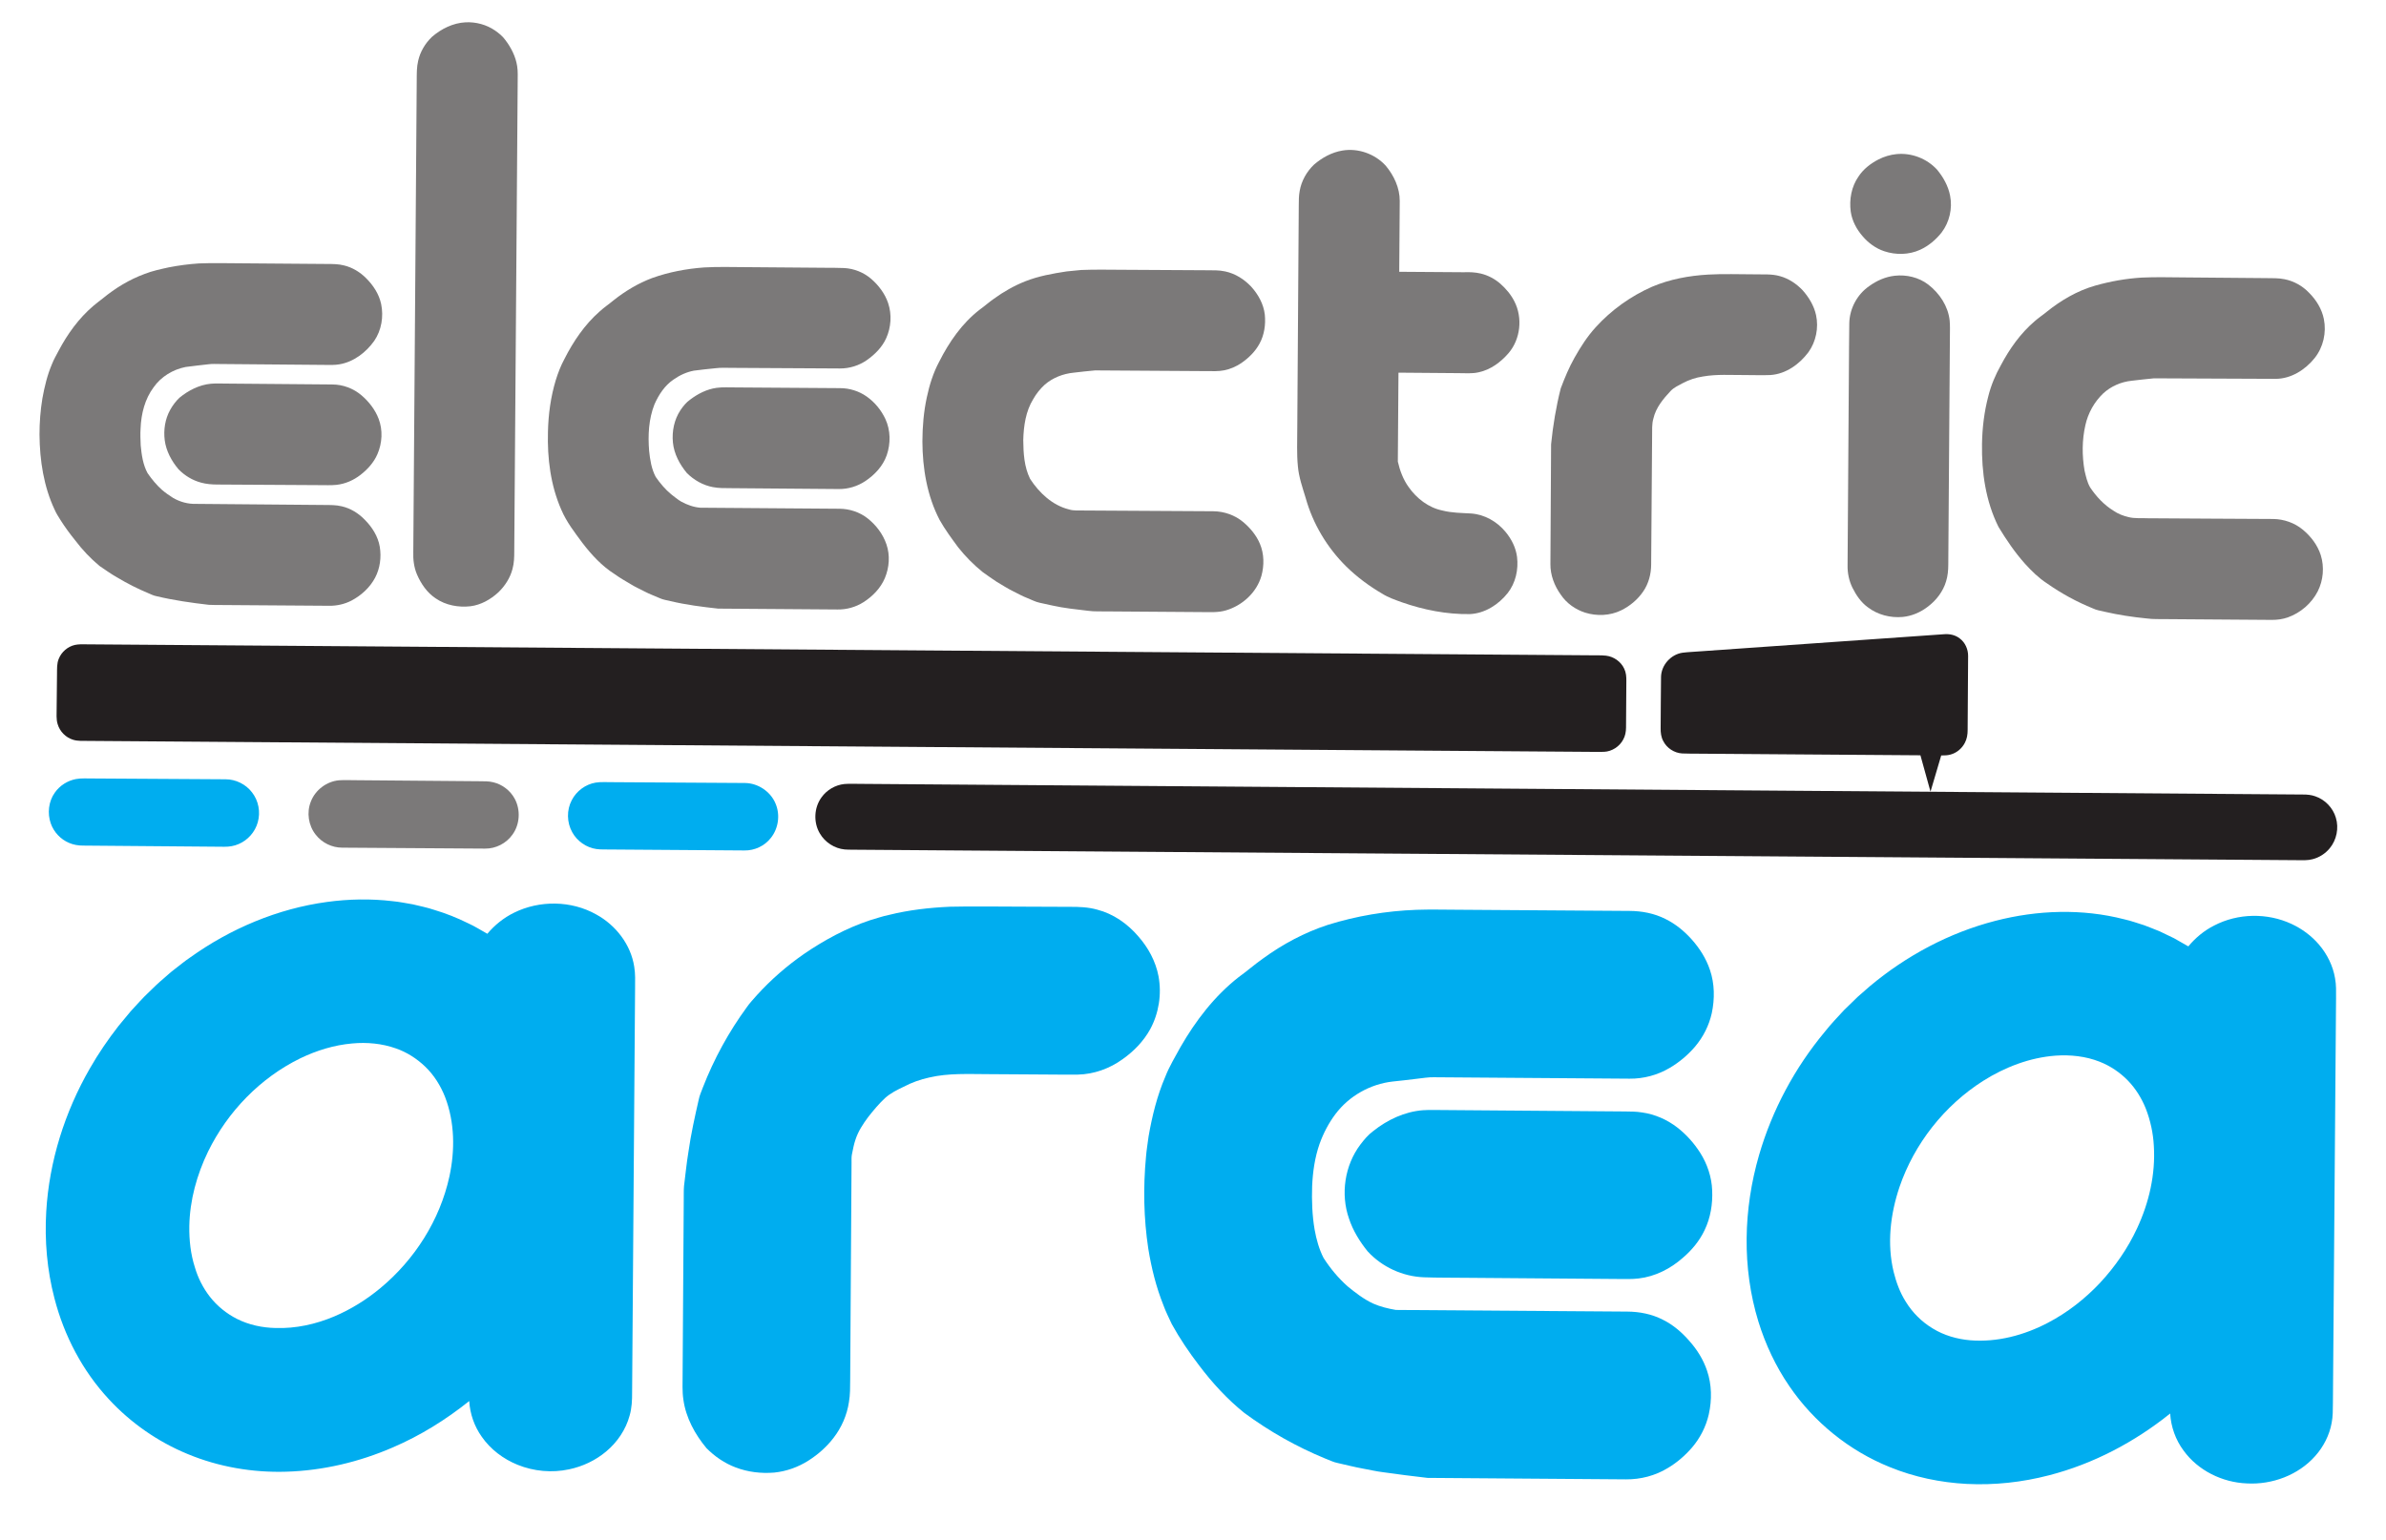<?xml version="1.0" encoding="UTF-8" ?>
<!DOCTYPE svg PUBLIC "-//W3C//DTD SVG 1.1//EN" "http://www.w3.org/Graphics/SVG/1.1/DTD/svg11.dtd">
<svg width="4000pt" height="2582pt" viewBox="0 0 4000 2582" version="1.1" xmlns="http://www.w3.org/2000/svg">
<g id="#ffffffff">
</g>
<g id="#7b7979ff">
<path fill="#7b7979" opacity="1.00" d=" M 780.37 37.43 C 797.75 36.55 815.45 41.25 829.84 51.11 C 836.26 55.59 842.52 60.56 847.09 67.00 C 856.91 79.88 864.54 94.81 867.00 110.95 C 868.43 119.90 867.83 129.00 867.86 138.02 C 865.94 400.01 864.04 662.00 862.13 923.99 C 862.15 934.09 861.89 944.33 859.17 954.12 C 855.26 969.16 846.52 982.63 835.38 993.35 C 822.43 1005.22 806.35 1014.38 788.72 1016.62 C 768.61 1018.88 747.34 1015.04 730.48 1003.46 C 715.92 993.84 705.72 978.86 698.94 963.02 C 693.87 951.04 692.38 937.90 692.86 924.99 C 694.79 661.31 696.70 397.64 698.63 133.97 C 698.70 123.28 698.50 112.45 701.03 101.98 C 704.45 86.73 712.76 72.76 724.00 61.97 C 739.68 48.35 759.38 38.53 780.37 37.43 Z" />
<path fill="#7b7979" opacity="1.00" d=" M 2250.43 252.47 C 2276.92 247.97 2305.09 258.08 2323.13 277.89 C 2336.93 294.42 2346.67 315.19 2346.59 337.04 C 2346.38 376.61 2346.00 416.18 2345.74 455.75 C 2381.80 456.00 2417.86 456.28 2453.93 456.51 C 2463.45 456.15 2473.09 456.49 2482.40 458.71 C 2494.54 461.57 2505.85 467.61 2515.26 475.78 C 2524.73 484.13 2533.02 493.98 2538.74 505.29 C 2552.90 532.71 2549.16 568.49 2529.12 592.07 C 2516.02 607.21 2499.04 619.97 2479.14 624.22 C 2467.94 626.88 2456.40 625.71 2445.02 625.72 C 2411.50 625.46 2377.98 625.10 2344.46 624.91 C 2344.13 674.62 2343.66 724.33 2343.39 774.04 C 2346.79 789.07 2352.33 803.93 2361.37 816.53 C 2374.79 835.73 2394.76 851.31 2418.03 856.05 C 2433.70 860.13 2449.99 860.09 2466.05 861.05 C 2488.66 862.54 2509.81 874.62 2524.04 892.02 C 2534.02 903.98 2541.30 918.49 2543.26 934.06 C 2545.82 955.19 2540.84 977.65 2527.54 994.54 C 2512.12 1013.89 2489.25 1028.67 2464.03 1029.76 C 2425.24 1030.38 2386.67 1022.70 2350.14 1009.96 C 2338.97 1005.82 2327.50 1002.06 2317.38 995.65 C 2295.53 982.91 2275.05 967.73 2256.97 950.01 C 2224.94 918.39 2201.00 878.50 2188.91 835.09 C 2183.61 817.61 2177.42 800.21 2175.83 781.89 C 2173.72 760.66 2174.90 739.30 2174.81 718.01 C 2175.64 593.68 2176.48 469.35 2177.31 345.02 C 2177.34 336.67 2177.31 328.27 2178.88 320.04 C 2181.80 303.23 2190.63 287.70 2202.93 275.97 C 2216.45 264.37 2232.69 255.37 2250.43 252.47 Z" />
<path fill="#7b7979" opacity="1.00" d=" M 3179.34 258.44 C 3204.48 255.87 3230.38 265.91 3247.41 284.52 C 3257.83 297.12 3266.11 311.88 3269.22 328.07 C 3273.47 349.46 3268.18 372.61 3254.93 389.95 C 3245.33 402.08 3233.11 412.37 3219.00 418.83 C 3200.21 427.44 3178.21 427.76 3158.75 421.26 C 3144.68 416.54 3132.29 407.53 3122.72 396.28 C 3112.52 384.63 3104.91 370.39 3102.68 354.96 C 3099.88 334.55 3103.85 312.82 3115.81 295.81 C 3124.00 283.37 3136.14 274.07 3149.27 267.32 C 3158.64 262.56 3168.87 259.47 3179.34 258.44 Z" />
<path fill="#7b7979" opacity="1.00" d=" M 333.51 441.73 C 357.32 440.76 381.15 441.46 404.97 441.54 C 452.64 441.91 500.32 442.28 548.00 442.65 C 557.66 442.68 567.45 442.65 576.87 445.12 C 590.81 448.52 603.52 456.20 613.61 466.34 C 625.69 478.29 635.49 493.15 639.00 509.97 C 643.32 530.90 639.55 553.70 627.47 571.48 C 613.67 590.97 593.01 606.86 569.06 610.91 C 561.45 612.27 553.69 611.97 546.01 611.91 C 486.70 611.41 427.39 610.90 368.09 610.40 C 362.08 610.44 356.04 609.95 350.07 610.76 C 337.08 612.35 324.05 613.54 311.10 615.40 C 289.87 619.62 269.93 631.67 257.47 649.53 C 242.83 669.16 236.69 693.88 235.70 718.04 C 234.99 727.69 235.50 737.36 235.89 747.02 C 237.42 762.93 239.68 779.31 247.46 793.52 C 254.47 803.63 262.32 813.22 271.51 821.43 C 277.34 826.38 283.61 830.77 290.07 834.85 C 301.78 841.71 315.44 845.43 329.03 844.94 C 400.37 845.59 471.71 846.16 543.05 846.78 C 553.05 846.88 563.19 846.58 572.97 849.03 C 587.69 852.41 601.02 860.64 611.44 871.47 C 623.86 883.87 633.77 899.47 636.69 916.99 C 639.52 934.45 637.15 952.99 628.86 968.72 C 620.09 985.28 605.64 998.49 589.14 1007.16 C 577.73 1013.05 564.88 1015.97 552.05 1015.82 C 491.36 1015.41 430.67 1014.96 369.97 1014.54 C 363.36 1014.38 356.72 1014.67 350.12 1014.21 C 320.58 1010.80 291.06 1006.63 262.11 999.68 C 257.50 998.83 253.30 996.71 249.04 994.88 C 230.95 987.35 213.39 978.52 196.61 968.41 C 186.26 962.67 176.72 955.63 166.89 949.06 C 151.61 936.42 137.96 921.85 126.00 906.04 C 117.12 895.09 108.78 883.70 101.24 871.79 C 97.95 866.32 94.30 861.03 91.80 855.13 C 73.24 815.92 66.63 772.13 66.23 729.06 C 66.20 708.60 67.77 688.13 71.10 667.95 C 74.67 648.29 79.35 628.68 87.25 610.27 C 90.24 602.64 94.41 595.55 98.20 588.30 C 113.04 560.24 131.93 533.94 156.14 513.21 C 161.32 508.61 167.05 504.70 172.40 500.31 C 193.34 483.09 216.85 468.79 242.34 459.39 C 255.46 454.20 269.31 451.36 283.04 448.30 C 299.71 445.07 316.56 442.86 333.51 441.73 Z" />
<path fill="#7b7979" opacity="1.00" d=" M 1180.37 448.48 C 1204.54 447.05 1228.77 447.95 1252.97 447.99 C 1296.98 448.32 1340.98 448.69 1384.99 449.03 C 1395.00 449.18 1405.01 448.99 1415.02 449.47 C 1431.61 450.31 1447.87 456.72 1460.45 467.59 C 1473.04 478.49 1483.49 492.30 1488.88 508.17 C 1495.34 527.37 1493.93 548.98 1485.55 567.37 C 1478.77 582.29 1466.82 594.21 1453.62 603.60 C 1440.38 612.95 1424.24 618.00 1408.04 617.88 C 1348.03 617.60 1288.03 617.19 1228.03 616.87 C 1218.47 617.02 1208.86 616.19 1199.36 617.48 C 1187.36 618.84 1175.31 619.81 1163.36 621.53 C 1151.07 623.81 1139.53 629.18 1129.33 636.31 C 1114.40 646.31 1104.26 661.94 1097.14 678.14 C 1087.41 702.82 1086.11 729.93 1088.24 756.11 C 1089.79 771.03 1092.14 786.29 1099.25 799.70 C 1106.61 810.41 1115.11 820.44 1125.09 828.80 C 1130.68 832.97 1135.94 837.64 1142.00 841.14 C 1151.89 846.50 1162.74 850.51 1174.03 851.37 C 1251.69 852.03 1329.35 852.44 1407.01 853.10 C 1424.11 853.14 1441.20 858.72 1454.65 869.36 C 1468.84 880.59 1480.26 895.69 1486.12 912.90 C 1492.36 931.22 1490.86 951.70 1483.42 969.44 C 1476.28 986.30 1462.97 999.95 1447.68 1009.72 C 1434.74 1018.00 1419.37 1022.30 1404.01 1022.04 C 1337.31 1021.56 1270.61 1021.16 1203.92 1020.58 C 1177.10 1017.65 1150.27 1014.23 1123.99 1008.00 C 1117.97 1006.46 1111.69 1005.73 1106.02 1003.07 C 1097.46 999.27 1088.60 996.11 1080.31 991.71 C 1072.62 987.70 1064.68 984.16 1057.31 979.59 C 1048.18 974.19 1038.96 968.94 1030.38 962.70 C 1009.07 949.20 991.71 930.40 976.47 910.50 C 963.42 892.86 949.73 875.29 941.09 854.95 C 923.02 813.95 917.37 768.51 918.62 724.03 C 919.26 694.84 923.21 665.62 931.66 637.63 C 935.49 625.40 940.06 613.36 946.18 602.08 C 961.18 572.44 980.17 544.33 1005.27 522.30 C 1012.60 515.55 1020.92 510.03 1028.55 503.64 C 1048.11 488.07 1069.83 475.05 1093.27 466.24 C 1121.25 456.20 1150.75 450.65 1180.37 448.48 Z" />
<path fill="#7b7979" opacity="1.00" d=" M 1812.46 452.75 C 1836.29 451.72 1860.15 452.37 1883.99 452.40 C 1930.31 452.67 1976.63 452.93 2022.95 453.19 C 2033.32 453.30 2043.82 452.85 2054.01 455.16 C 2070.73 458.69 2085.74 468.21 2097.41 480.53 C 2109.31 493.64 2118.44 509.94 2120.40 527.77 C 2122.03 544.36 2119.55 561.68 2111.44 576.41 C 2104.28 589.61 2093.23 600.36 2080.96 608.83 C 2072.20 614.70 2062.36 619.07 2051.97 621.00 C 2042.44 622.93 2032.68 622.29 2023.03 622.32 C 1960.67 621.93 1898.30 621.48 1835.94 621.12 C 1823.94 622.04 1812.00 623.64 1800.04 624.93 C 1782.25 626.64 1764.73 633.43 1751.22 645.26 C 1743.67 652.19 1737.22 660.31 1732.17 669.22 C 1719.51 689.72 1716.06 714.36 1715.44 738.03 C 1715.66 760.06 1716.98 783.02 1726.95 803.08 C 1742.23 826.46 1764.20 847.28 1791.94 854.20 C 1800.06 856.81 1808.63 855.82 1817.01 856.05 C 1889.34 856.45 1961.68 856.83 2034.01 857.31 C 2052.27 857.46 2070.45 863.83 2084.45 875.63 C 2096.09 885.55 2106.23 897.66 2112.18 911.86 C 2119.37 928.79 2119.51 948.16 2114.68 965.74 C 2106.70 993.56 2082.87 1015.30 2055.46 1023.45 C 2042.33 1027.46 2028.49 1026.39 2014.97 1026.40 C 1962.31 1026.02 1909.65 1025.65 1856.99 1025.27 C 1846.02 1024.95 1834.99 1025.77 1824.10 1024.22 C 1803.95 1021.86 1783.73 1019.77 1763.91 1015.34 C 1756.93 1013.96 1750.03 1012.24 1743.08 1010.76 C 1735.94 1009.37 1729.56 1005.72 1722.83 1003.14 C 1714.43 999.91 1706.57 995.52 1698.54 991.51 C 1688.85 986.82 1679.90 980.81 1670.61 975.42 C 1662.76 970.31 1655.21 964.76 1647.53 959.40 C 1632.28 947.10 1618.40 933.09 1606.24 917.72 C 1595.29 902.82 1584.24 887.95 1575.18 871.81 C 1554.14 831.35 1546.53 785.23 1546.35 740.00 C 1546.47 715.20 1548.52 690.31 1553.81 666.05 C 1558.19 645.46 1564.54 625.14 1574.50 606.53 C 1591.16 573.49 1612.81 542.14 1642.32 519.30 C 1650.40 513.51 1657.84 506.87 1665.97 501.15 C 1682.26 489.25 1699.94 479.21 1718.70 471.75 C 1740.88 462.98 1764.50 458.75 1787.98 455.16 C 1796.12 454.21 1804.29 453.47 1812.46 452.75 Z" />
<path fill="#7b7979" opacity="1.00" d=" M 2863.33 460.46 C 2889.51 458.90 2915.76 460.08 2941.97 460.03 C 2955.96 460.42 2970.29 459.09 2983.92 463.05 C 2998.62 467.08 3011.73 475.84 3022.13 486.87 C 3032.63 498.73 3041.13 512.79 3044.51 528.39 C 3049.11 549.69 3044.44 572.91 3031.71 590.64 C 3016.59 610.83 2993.95 627.15 2968.13 628.87 C 2953.78 629.53 2939.41 628.83 2925.05 628.90 C 2901.71 629.04 2878.15 627.24 2855.03 631.31 C 2843.05 633.05 2831.39 636.94 2820.72 642.64 C 2813.73 646.44 2806.23 649.74 2800.69 655.64 C 2788.22 668.93 2775.92 683.68 2771.81 701.90 C 2769.01 711.37 2769.92 721.28 2769.68 731.01 C 2769.09 803.01 2768.70 875.01 2768.08 947.01 C 2768.00 962.77 2763.75 978.66 2754.81 991.74 C 2745.53 1005.39 2732.41 1016.34 2717.61 1023.56 C 2699.08 1032.57 2677.15 1033.41 2657.60 1027.39 C 2641.20 1022.21 2626.34 1011.68 2616.69 997.38 C 2605.97 982.50 2599.01 964.53 2599.19 946.03 C 2599.50 879.00 2599.92 811.97 2600.33 744.95 C 2603.50 713.45 2608.67 682.12 2616.45 651.42 C 2623.12 633.70 2630.36 616.15 2639.70 599.65 C 2649.82 581.72 2660.99 564.20 2674.91 548.96 C 2701.24 519.88 2733.82 496.56 2769.73 480.78 C 2799.32 468.25 2831.35 462.31 2863.33 460.46 Z" />
<path fill="#7b7979" opacity="1.00" d=" M 3176.32 462.40 C 3196.10 460.16 3216.85 465.05 3232.73 477.28 C 3251.51 491.83 3265.92 513.39 3268.49 537.36 C 3269.38 546.22 3268.86 555.13 3268.91 564.02 C 3268.00 691.68 3267.08 819.34 3266.19 947.00 C 3266.15 956.32 3265.31 965.71 3262.57 974.66 C 3257.55 991.75 3246.20 1006.51 3232.10 1017.19 C 3219.88 1026.68 3205.13 1033.08 3189.68 1034.56 C 3169.21 1036.39 3147.92 1030.99 3131.51 1018.46 C 3119.90 1010.18 3111.76 998.01 3105.47 985.43 C 3099.80 973.84 3097.13 960.91 3097.36 948.03 C 3098.08 838.35 3098.85 728.68 3099.59 619.01 C 3099.84 593.33 3099.79 567.64 3100.23 541.96 C 3100.73 517.45 3113.50 493.55 3133.74 479.68 C 3146.26 470.62 3160.86 464.10 3176.32 462.40 Z" />
<path fill="#7b7979" opacity="1.00" d=" M 3590.35 465.48 C 3615.23 464.27 3640.13 465.18 3665.03 465.23 C 3709.70 465.61 3754.37 465.99 3799.05 466.37 C 3809.35 466.52 3819.78 466.11 3829.95 468.24 C 3845.58 471.30 3860.08 479.47 3871.06 490.99 C 3883.12 503.03 3892.45 518.20 3895.83 535.04 C 3900.42 557.67 3894.85 582.33 3880.38 600.41 C 3864.56 620.18 3840.90 635.18 3814.98 635.28 C 3746.97 635.16 3678.95 634.55 3610.93 634.41 C 3598.48 635.57 3586.05 637.04 3573.63 638.47 C 3555.99 640.31 3538.86 647.67 3525.84 659.78 C 3510.89 674.01 3500.44 692.85 3496.02 713.00 C 3490.31 737.97 3490.29 764.09 3494.66 789.29 C 3496.92 798.80 3499.00 808.55 3503.88 817.14 C 3514.26 832.71 3527.36 846.79 3543.43 856.60 C 3550.79 861.72 3559.30 864.90 3567.98 867.02 C 3578.44 869.81 3589.36 868.45 3600.06 869.06 C 3670.38 869.70 3740.72 869.74 3811.05 870.26 C 3828.98 870.53 3846.83 876.81 3860.67 888.30 C 3874.21 899.56 3885.38 914.21 3890.71 931.14 C 3896.83 950.95 3894.89 973.11 3885.56 991.61 C 3875.20 1011.84 3856.72 1027.71 3835.35 1035.32 C 3826.78 1038.33 3817.66 1039.54 3808.62 1039.49 C 3749.74 1039.06 3690.87 1038.64 3632.00 1038.21 C 3621.00 1037.93 3609.95 1038.64 3599.03 1037.09 C 3575.17 1034.75 3551.41 1031.17 3528.05 1025.75 C 3521.51 1024.13 3514.72 1023.28 3508.65 1020.23 C 3481.52 1009.24 3455.63 995.14 3431.70 978.28 C 3417.75 969.28 3405.85 957.50 3394.74 945.27 C 3377.81 926.37 3363.58 905.26 3350.42 883.63 C 3328.88 840.60 3321.91 791.72 3322.74 744.03 C 3323.21 717.18 3326.45 690.32 3333.31 664.34 C 3337.87 646.13 3345.17 628.70 3354.39 612.37 C 3368.89 584.94 3387.19 559.08 3410.87 538.80 C 3417.20 533.06 3424.44 528.46 3431.00 523.00 C 3455.06 503.66 3482.25 487.63 3512.06 479.08 C 3537.59 471.82 3563.84 467.12 3590.35 465.48 Z" />
<path fill="#7b7979" opacity="1.00" d=" M 353.32 643.49 C 362.20 642.72 371.13 643.26 380.03 643.22 C 439.02 643.73 498.01 644.12 557.00 644.71 C 574.84 644.72 592.46 651.34 606.02 662.89 C 618.45 673.52 628.89 686.86 634.74 702.23 C 642.02 721.28 640.82 743.09 632.69 761.68 C 626.67 775.57 616.23 787.08 604.38 796.28 C 592.74 805.33 578.73 811.49 564.02 813.05 C 554.72 814.03 545.36 813.44 536.04 813.51 C 478.70 813.17 421.36 812.83 364.02 812.50 C 354.87 812.46 345.66 811.71 336.82 809.23 C 322.56 805.40 309.51 797.45 299.24 786.88 C 287.52 773.01 278.50 756.29 276.14 738.11 C 273.96 720.80 276.74 702.65 285.27 687.33 C 289.48 679.84 294.64 672.81 300.90 666.91 C 315.86 654.67 333.88 645.40 353.32 643.49 Z" />
<path fill="#7b7979" opacity="1.00" d=" M 1201.27 650.37 C 1211.76 648.95 1222.37 649.78 1232.93 649.67 C 1291.28 650.08 1349.63 650.41 1407.98 650.87 C 1423.98 650.81 1439.94 655.72 1453.01 664.98 C 1466.53 674.48 1477.34 687.73 1484.34 702.68 C 1493.10 721.57 1493.31 743.87 1486.53 763.41 C 1480.18 781.55 1466.44 796.18 1450.68 806.71 C 1437.53 815.49 1421.79 820.28 1405.97 820.07 C 1345.64 819.62 1285.31 819.09 1224.99 818.60 C 1214.95 818.47 1204.81 818.82 1194.92 816.80 C 1178.52 813.67 1163.45 805.05 1151.63 793.38 C 1139.45 778.80 1130.01 761.18 1128.10 742.03 C 1126.28 723.25 1130.25 703.60 1140.77 687.78 C 1145.26 681.13 1150.40 674.73 1157.01 670.08 C 1169.99 660.28 1185.00 652.62 1201.27 650.37 Z" />
<path fill="#7b7979" opacity="1.00" d=" M 568.30 1308.45 C 578.19 1307.77 588.11 1308.40 598.01 1308.32 C 666.69 1308.90 735.36 1309.47 804.04 1310.04 C 811.72 1310.11 819.54 1309.86 827.05 1311.81 C 842.13 1315.39 855.45 1325.64 862.82 1339.27 C 872.95 1357.81 871.67 1382.07 859.31 1399.28 C 848.97 1414.14 831.13 1423.33 813.02 1423.01 C 733.33 1422.52 653.65 1421.97 573.97 1421.43 C 556.76 1421.56 539.79 1413.31 529.29 1399.68 C 517.03 1384.30 513.75 1362.36 521.13 1344.12 C 528.58 1324.66 547.55 1310.33 568.30 1308.45 Z" />
</g>
<g id="#231f20ff">
<path fill="#231f20" opacity="1.00" d=" M 2849.94 1092.22 C 2986.29 1082.66 3122.65 1073.09 3259.00 1063.52 C 3268.28 1062.70 3278.09 1064.73 3285.48 1070.65 C 3294.53 1077.43 3299.48 1088.74 3299.43 1099.94 C 3299.24 1141.31 3298.86 1182.67 3298.64 1224.04 C 3298.69 1231.51 3297.49 1239.17 3293.88 1245.80 C 3289.05 1255.13 3280.32 1262.44 3270.17 1265.24 C 3265.04 1266.79 3259.61 1266.75 3254.33 1266.83 C 3248.35 1287.06 3242.38 1307.29 3236.39 1327.52 C 3230.68 1307.21 3225.15 1286.85 3219.49 1266.54 C 3095.68 1265.62 2971.87 1264.74 2848.07 1263.84 C 2838.76 1263.66 2829.43 1263.95 2820.15 1263.45 C 2806.89 1262.69 2794.32 1254.56 2788.36 1242.68 C 2784.74 1236.09 2783.85 1228.44 2783.98 1221.04 C 2784.25 1192.40 2784.21 1163.76 2784.64 1135.12 C 2784.98 1115.16 2801.34 1097.09 2821.07 1094.48 C 2830.64 1093.30 2840.31 1093.03 2849.94 1092.22 Z" />
<path fill="#231f20" opacity="1.00" d=" M 125.41 1081.52 C 131.50 1080.16 137.79 1080.42 144.00 1080.47 C 984.99 1086.60 1825.99 1092.72 2666.99 1098.85 C 2675.44 1099.09 2683.95 1098.54 2692.39 1099.48 C 2705.34 1100.99 2717.36 1109.40 2722.88 1121.28 C 2726.05 1127.66 2726.60 1134.91 2726.48 1141.94 C 2726.29 1167.98 2726.12 1194.02 2725.96 1220.07 C 2725.90 1227.02 2724.66 1234.10 2721.20 1240.21 C 2714.95 1251.93 2702.40 1260.11 2689.09 1260.72 C 2680.72 1261.11 2672.34 1260.68 2663.98 1260.74 C 1824.98 1254.63 985.98 1248.52 146.98 1242.41 C 138.84 1242.19 130.45 1243.00 122.57 1240.50 C 110.29 1236.84 100.25 1226.62 96.66 1214.34 C 93.98 1205.83 95.06 1196.79 94.97 1188.02 C 95.16 1168.68 95.37 1149.35 95.57 1130.01 C 95.72 1121.48 95.12 1112.57 98.58 1104.55 C 103.16 1093.17 113.44 1084.29 125.41 1081.52 Z" />
<path fill="#231f20" opacity="1.00" d=" M 1415.53 1314.70 C 1424.98 1313.92 1434.48 1314.57 1443.96 1314.47 C 2249.63 1320.42 3055.31 1326.38 3860.98 1332.32 C 3867.94 1332.25 3874.99 1332.98 3881.60 1335.36 C 3897.86 1340.92 3911.07 1354.65 3915.92 1371.16 C 3921.29 1388.60 3917.26 1408.53 3905.58 1422.54 C 3898.23 1431.44 3888.05 1437.98 3876.85 1440.79 C 3868.73 1442.99 3860.27 1442.44 3851.98 1442.42 C 3048.30 1436.59 2244.63 1430.75 1440.95 1424.93 C 1432.67 1424.74 1424.38 1425.09 1416.13 1424.45 C 1398.99 1422.80 1383.04 1412.45 1374.42 1397.58 C 1363.47 1379.19 1364.56 1354.38 1377.21 1337.10 C 1386.05 1324.66 1400.35 1316.30 1415.53 1314.70 Z" />
</g>
<g id="#00adefff">
<path fill="#00adef" opacity="1.00" d=" M 127.32 1306.38 C 136.46 1304.68 145.79 1305.53 155.02 1305.41 C 229.35 1305.87 303.68 1306.27 378.01 1306.77 C 395.13 1306.72 411.99 1314.97 422.39 1328.58 C 433.48 1342.55 437.06 1361.90 432.09 1379.00 C 427.64 1395.07 415.60 1408.78 400.25 1415.30 C 392.64 1418.68 384.26 1420.03 375.97 1419.92 C 296.99 1419.27 218.02 1418.61 139.04 1417.95 C 131.04 1417.95 122.99 1416.59 115.65 1413.37 C 101.56 1407.41 90.24 1395.35 85.17 1380.94 C 79.15 1363.87 81.33 1343.78 92.01 1328.99 C 100.27 1317.25 113.23 1309.03 127.32 1306.38 Z" />
<path fill="#00adef" opacity="1.00" d=" M 998.30 1312.39 C 1007.78 1310.83 1017.43 1311.78 1026.99 1311.61 C 1100.98 1312.08 1174.98 1312.43 1248.97 1312.99 C 1270.88 1313.26 1291.94 1327.35 1300.24 1347.67 C 1308.20 1366.40 1305.02 1389.33 1292.23 1405.16 C 1281.82 1418.55 1264.95 1426.45 1248.01 1426.11 C 1172.99 1425.61 1097.97 1425.04 1022.94 1424.51 C 1015.26 1424.33 1007.53 1424.78 999.90 1423.74 C 982.99 1421.35 967.59 1410.58 959.37 1395.64 C 950.13 1379.27 949.75 1358.23 958.62 1341.63 C 966.43 1326.48 981.48 1315.28 998.30 1312.39 Z" />
<path fill="#00adef" opacity="1.00" d=" M 548.28 1512.46 C 584.62 1507.50 621.62 1506.82 658.07 1511.15 C 669.59 1512.20 680.92 1514.63 692.33 1516.53 C 704.30 1519.45 716.44 1521.83 728.14 1525.81 C 747.60 1531.62 766.55 1539.15 784.73 1548.19 C 795.94 1553.20 806.27 1559.91 817.00 1565.84 C 829.29 1551.20 844.45 1539.00 861.63 1530.57 C 904.45 1509.33 957.82 1509.90 999.61 1533.47 C 1032.26 1551.33 1057.55 1583.83 1063.24 1621.00 C 1065.28 1632.88 1064.72 1645.00 1064.68 1657.00 C 1063.02 1882.99 1061.36 2108.99 1059.70 2334.98 C 1059.76 2347.95 1059.20 2361.08 1055.57 2373.62 C 1049.22 2397.28 1034.82 2418.44 1016.07 2434.06 C 998.29 2449.00 976.65 2459.16 953.96 2463.91 C 925.31 2470.09 894.86 2467.28 867.71 2456.28 C 843.87 2446.62 822.39 2430.49 807.66 2409.28 C 795.17 2391.81 787.90 2370.79 786.62 2349.38 C 747.49 2380.75 704.49 2407.46 658.35 2427.24 C 602.10 2451.60 541.35 2466.07 480.00 2467.86 C 423.66 2469.62 366.81 2459.92 314.69 2438.28 C 264.71 2417.70 219.29 2386.15 182.61 2346.46 C 138.36 2298.94 107.38 2239.70 91.23 2176.94 C 78.85 2129.66 74.67 2080.38 77.51 2031.64 C 82.49 1947.35 108.57 1864.75 150.63 1791.68 C 164.82 1766.81 181.04 1743.14 198.60 1720.53 C 205.40 1712.35 212.08 1704.06 218.97 1695.96 C 229.25 1684.92 239.12 1673.47 250.17 1663.19 C 258.04 1655.39 266.04 1647.72 274.54 1640.60 C 280.48 1635.50 286.20 1630.12 292.49 1625.44 C 301.17 1618.83 309.52 1611.76 318.59 1605.68 C 386.36 1557.16 465.48 1523.66 548.28 1512.46 M 590.46 1749.75 C 560.26 1752.39 530.87 1761.48 503.62 1774.58 C 436.43 1807.36 381.74 1863.95 348.89 1930.89 C 330.01 1969.83 318.17 2012.58 317.36 2055.99 C 317.02 2079.38 319.53 2103.00 326.76 2125.31 C 331.91 2143.01 340.44 2159.73 351.72 2174.31 C 363.90 2189.94 379.66 2202.73 397.33 2211.66 C 417.31 2221.73 439.70 2226.45 461.99 2226.92 C 495.75 2228.03 529.44 2220.60 560.44 2207.46 C 588.45 2195.59 614.51 2179.28 637.89 2159.85 C 695.18 2112.22 737.49 2045.91 753.40 1972.87 C 762.90 1929.00 762.43 1882.06 746.23 1839.80 C 738.73 1820.60 727.55 1802.66 712.59 1788.40 C 698.67 1775.09 682.09 1764.46 663.87 1758.11 C 640.46 1749.77 615.13 1747.46 590.46 1749.75 Z" />
<path fill="#00adef" opacity="1.00" d=" M 1592.34 1520.49 C 1631.90 1519.53 1671.48 1520.36 1711.05 1520.34 C 1738.35 1520.45 1765.65 1520.55 1792.96 1520.67 C 1808.60 1520.52 1824.45 1521.11 1839.59 1525.42 C 1866.52 1532.33 1890.20 1549.02 1908.15 1569.98 C 1924.91 1588.94 1937.46 1612.02 1942.19 1637.01 C 1947.78 1667.14 1942.78 1699.19 1928.11 1726.11 C 1917.03 1746.18 1900.62 1762.94 1882.01 1776.14 C 1860.29 1791.86 1833.91 1801.40 1807.02 1801.98 C 1793.69 1802.33 1780.34 1801.89 1767.01 1801.93 C 1730.35 1801.69 1693.69 1801.46 1657.04 1801.22 C 1623.94 1801.19 1590.38 1799.22 1557.88 1806.83 C 1542.84 1810.10 1528.22 1815.31 1514.61 1822.53 C 1503.83 1827.64 1493.01 1833.08 1484.02 1841.05 C 1473.43 1850.87 1464.21 1862.01 1455.32 1873.34 C 1446.85 1884.74 1438.86 1896.80 1434.39 1910.39 C 1431.44 1918.68 1429.94 1927.37 1428.16 1935.97 C 1427.22 1940.59 1427.69 1945.33 1427.57 1950.03 C 1426.90 2071.35 1426.04 2192.68 1425.29 2314.00 C 1425.20 2326.33 1425.35 2338.77 1423.22 2350.97 C 1419.97 2372.88 1410.83 2393.81 1397.28 2411.30 C 1385.72 2426.36 1371.27 2439.11 1355.26 2449.26 C 1338.04 2460.22 1318.33 2467.30 1298.00 2469.34 C 1276.18 2471.14 1253.86 2468.56 1233.37 2460.73 C 1214.92 2453.81 1198.33 2442.43 1184.47 2428.51 C 1165.07 2405.20 1149.84 2377.42 1145.67 2347.06 C 1143.51 2333.12 1144.44 2318.97 1144.37 2304.93 C 1145.00 2207.29 1145.64 2109.65 1146.27 2012.01 C 1146.47 2004.27 1146.03 1996.50 1146.73 1988.79 C 1149.15 1969.82 1150.94 1950.76 1154.08 1931.89 C 1158.24 1902.33 1164.71 1873.16 1171.35 1844.08 C 1172.67 1836.87 1175.94 1830.26 1178.37 1823.41 C 1196.95 1775.67 1221.73 1730.33 1251.99 1688.98 C 1256.90 1681.70 1263.18 1675.50 1268.83 1668.81 C 1292.56 1642.70 1319.33 1619.37 1348.35 1599.31 C 1382.36 1576.09 1419.00 1556.33 1458.14 1543.27 C 1468.77 1540.17 1479.25 1536.47 1490.12 1534.25 C 1523.56 1525.93 1557.95 1522.04 1592.34 1520.49 Z" />
<path fill="#00adef" opacity="1.00" d=" M 2374.44 1525.66 C 2397.48 1524.84 2420.55 1525.48 2443.61 1525.53 C 2539.75 1526.18 2635.88 1526.86 2732.02 1527.51 C 2752.65 1527.64 2773.47 1531.61 2791.96 1540.99 C 2808.72 1549.19 2823.40 1561.21 2835.81 1575.05 C 2849.21 1590.00 2860.25 1607.30 2866.62 1626.41 C 2874.55 1649.63 2874.79 1675.00 2869.72 1698.86 C 2865.11 1719.67 2855.21 1739.21 2841.38 1755.41 C 2829.32 1769.45 2814.93 1781.53 2798.94 1790.87 C 2778.79 1802.79 2755.42 1809.05 2732.00 1808.82 C 2623.34 1808.06 2514.67 1807.23 2406.01 1806.44 C 2395.22 1805.88 2384.60 1808.12 2373.92 1809.14 C 2360.90 1810.62 2347.91 1812.39 2334.86 1813.58 C 2297.30 1817.76 2261.65 1837.77 2238.93 1868.03 C 2227.47 1883.19 2218.62 1900.26 2212.19 1918.12 C 2204.23 1940.89 2200.78 1964.98 2199.73 1989.01 C 2198.95 2013.37 2199.77 2037.89 2203.90 2061.96 C 2206.81 2078.28 2211.28 2094.48 2218.82 2109.32 C 2230.04 2126.87 2243.49 2143.03 2259.04 2156.92 C 2272.43 2167.86 2286.24 2178.60 2302.01 2185.91 C 2314.11 2191.25 2327.11 2194.40 2340.12 2196.62 C 2469.42 2197.48 2598.73 2198.46 2728.03 2199.39 C 2748.68 2199.50 2769.53 2203.59 2787.95 2213.16 C 2805.07 2221.64 2819.80 2234.36 2832.24 2248.76 C 2845.11 2263.17 2855.54 2279.92 2861.71 2298.29 C 2869.80 2321.82 2870.09 2347.59 2864.69 2371.75 C 2860.03 2392.27 2850.18 2411.48 2836.51 2427.45 C 2824.86 2440.90 2811.19 2452.73 2795.85 2461.80 C 2774.95 2474.57 2750.41 2480.91 2725.96 2480.70 C 2614.98 2479.87 2503.99 2479.15 2393.01 2478.24 C 2368.26 2475.48 2343.56 2472.18 2318.89 2468.76 C 2307.48 2467.38 2296.29 2464.74 2285.01 2462.69 C 2270.79 2460.14 2256.82 2456.46 2242.73 2453.34 C 2235.45 2451.98 2228.86 2448.48 2221.99 2445.94 C 2173.67 2426.10 2127.89 2400.19 2085.87 2369.17 C 2057.29 2346.18 2032.37 2318.94 2010.30 2289.71 C 1993.46 2267.76 1977.90 2244.77 1964.53 2220.54 C 1959.70 2209.96 1954.30 2199.61 1950.39 2188.64 C 1938.22 2158.24 1930.30 2126.28 1925.06 2094.00 C 1917.33 2043.08 1916.37 1991.20 1921.19 1939.95 C 1922.07 1928.44 1924.11 1917.07 1925.53 1905.63 C 1931.49 1871.47 1939.79 1837.50 1953.54 1805.57 C 1960.28 1788.20 1970.09 1772.30 1978.92 1755.95 C 2004.37 1711.64 2036.11 1670.18 2076.55 1638.51 C 2090.49 1628.55 2103.33 1617.15 2117.36 1607.31 C 2150.44 1583.23 2186.97 1563.65 2225.92 1550.93 C 2273.98 1535.88 2324.12 1527.51 2374.44 1525.66 Z" />
<path fill="#00adef" opacity="1.00" d=" M 3345.12 1544.13 C 3415.52 1526.00 3490.64 1523.33 3561.31 1541.59 C 3572.65 1544.08 3583.56 1548.13 3594.65 1551.53 C 3603.26 1554.73 3611.77 1558.23 3620.32 1561.64 C 3628.48 1565.43 3636.59 1569.40 3644.70 1573.34 C 3652.73 1577.77 3660.61 1582.47 3668.61 1586.96 C 3680.57 1572.58 3695.24 1560.39 3711.99 1551.97 C 3751.74 1531.24 3801.10 1530.41 3841.69 1549.37 C 3859.28 1557.53 3875.25 1569.35 3887.82 1584.16 C 3901.42 1600.12 3911.08 1619.63 3914.57 1640.37 C 3916.70 1651.44 3916.34 1662.79 3916.27 1674.02 C 3914.52 1900.33 3912.76 2126.65 3911.00 2352.97 C 3910.91 2364.01 3911.04 2375.17 3908.90 2386.06 C 3905.14 2406.64 3895.27 2425.91 3881.40 2441.50 C 3853.00 2473.60 3809.10 2489.91 3766.65 2487.51 C 3725.60 2485.86 3684.90 2465.99 3660.64 2432.44 C 3647.26 2414.49 3639.49 2392.59 3638.17 2370.27 C 3578.54 2418.23 3509.28 2454.76 3435.05 2473.90 C 3390.13 2485.60 3343.44 2490.70 3297.07 2488.35 C 3252.88 2486.04 3208.94 2476.83 3167.95 2460.06 C 3100.10 2432.73 3040.84 2384.75 2999.67 2324.33 C 2976.94 2291.21 2959.69 2254.46 2947.85 2216.11 C 2920.07 2125.70 2922.71 2027.44 2948.95 1937.01 C 2970.88 1861.43 3008.86 1790.61 3059.20 1730.16 C 3069.27 1717.33 3080.61 1705.59 3091.66 1693.62 C 3099.20 1686.15 3106.86 1678.81 3114.49 1671.43 C 3121.16 1665.45 3128.00 1659.66 3134.73 1653.74 C 3195.81 1602.58 3267.83 1564.03 3345.12 1544.13 M 3446.10 1770.19 C 3402.77 1773.40 3361.13 1789.45 3324.59 1812.53 C 3259.63 1853.84 3209.26 1917.69 3184.37 1990.55 C 3169.04 2036.03 3163.22 2085.85 3174.61 2132.91 C 3178.90 2150.22 3185.13 2167.18 3194.63 2182.36 C 3205.89 2200.88 3221.69 2216.63 3240.29 2227.78 C 3259.15 2239.35 3280.95 2245.58 3302.91 2247.48 C 3348.06 2251.15 3393.39 2239.06 3433.21 2218.15 C 3465.82 2201.14 3495.17 2178.16 3520.38 2151.43 C 3545.65 2124.28 3567.09 2093.42 3582.70 2059.72 C 3602.76 2016.75 3613.76 1969.01 3610.79 1921.48 C 3609.67 1900.00 3605.05 1878.74 3597.22 1858.73 C 3590.31 1841.62 3580.44 1825.63 3567.64 1812.31 C 3554.22 1798.40 3537.80 1787.37 3519.81 1780.32 C 3496.48 1771.14 3470.99 1768.48 3446.10 1770.19 Z" />
<path fill="#00adef" opacity="1.00" d=" M 2385.47 1861.71 C 2396.31 1861.01 2407.17 1861.37 2418.03 1861.41 C 2520.03 1862.20 2622.04 1862.99 2724.04 1863.78 C 2733.59 1863.90 2743.22 1863.87 2752.68 1865.43 C 2774.29 1868.42 2794.92 1877.50 2812.13 1890.86 C 2827.12 1902.52 2839.95 1916.91 2850.16 1932.91 C 2862.14 1951.76 2869.52 1973.67 2870.37 1996.05 C 2871.40 2018.81 2867.65 2042.05 2857.72 2062.68 C 2849.25 2080.71 2836.27 2096.36 2821.16 2109.24 C 2800.47 2127.51 2774.69 2140.66 2747.07 2143.83 C 2735.76 2145.23 2724.33 2144.72 2712.97 2144.71 C 2628.66 2144.05 2544.34 2143.41 2460.03 2142.75 C 2435.68 2142.38 2411.32 2142.77 2386.99 2141.86 C 2351.45 2140.51 2316.72 2124.57 2292.72 2098.30 C 2279.44 2081.87 2268.16 2063.55 2261.50 2043.41 C 2247.17 2002.31 2254.29 1954.27 2280.50 1919.44 C 2286.79 1911.18 2293.51 1903.01 2301.93 1896.84 C 2325.80 1877.76 2354.73 1864.08 2385.47 1861.71 Z" />
</g>
</svg>

